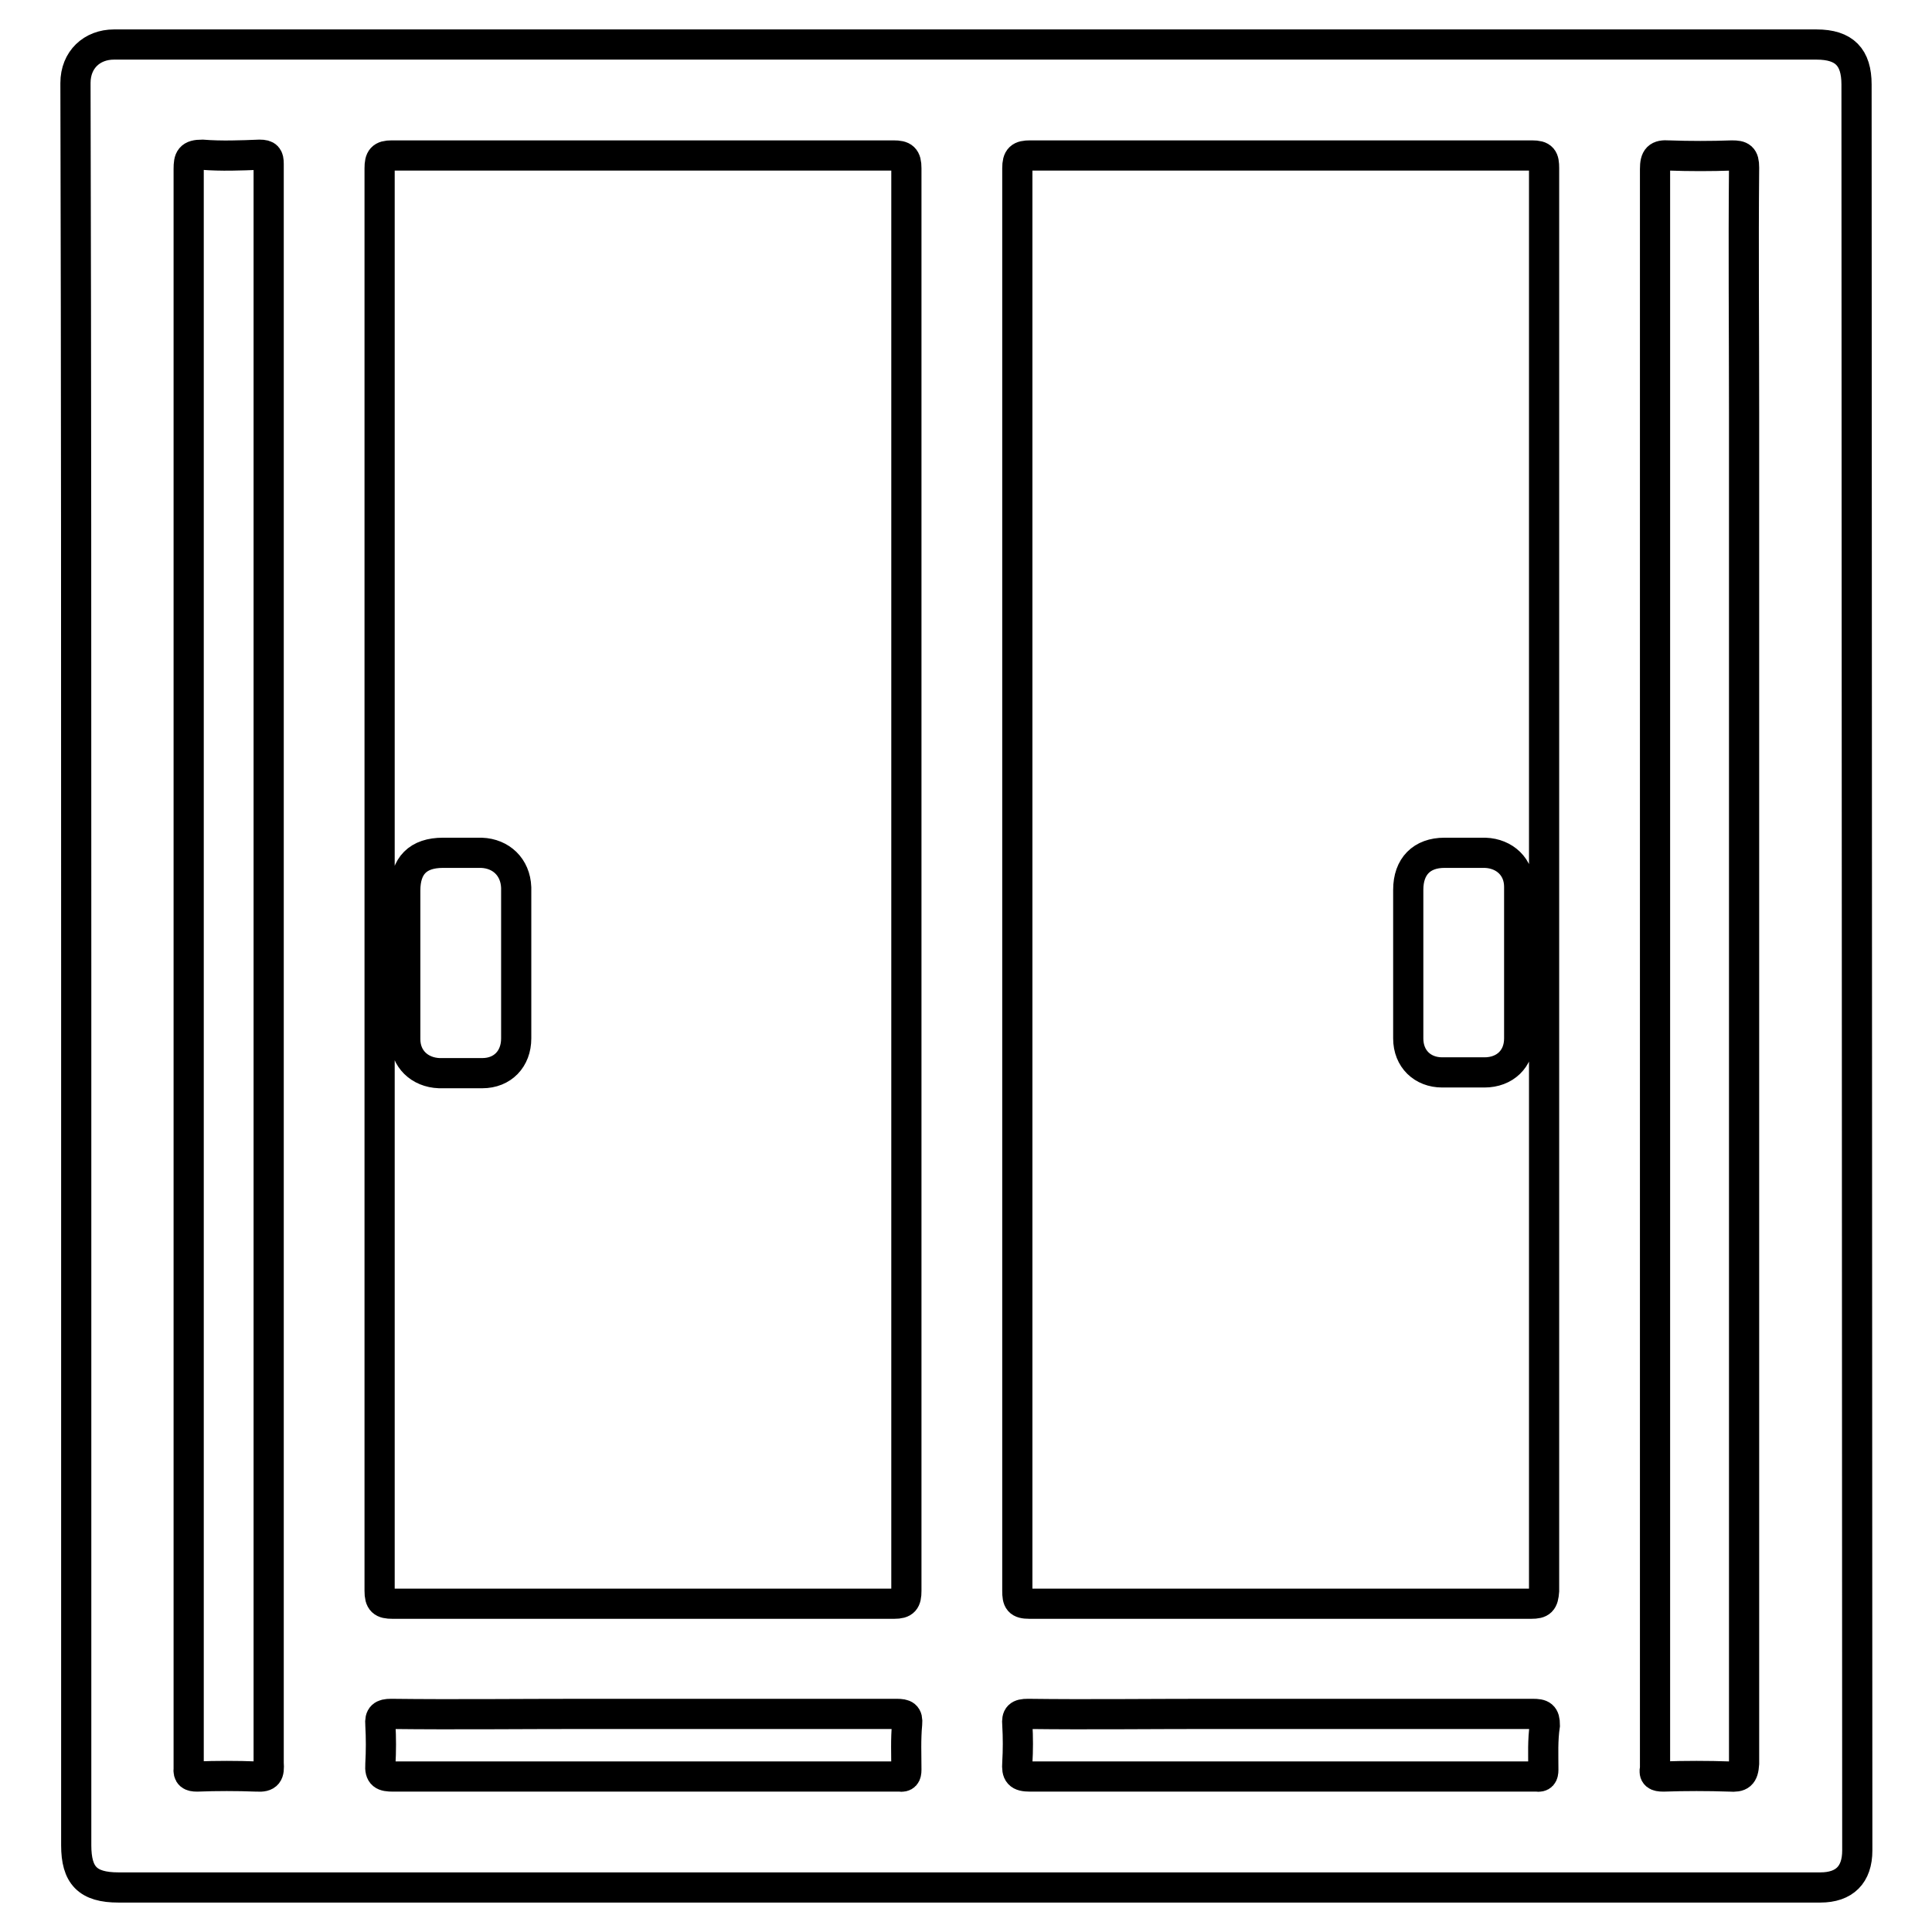 <?xml version="1.0" encoding="utf-8"?>
<!-- Svg Vector Icons : http://www.onlinewebfonts.com/icon -->
<!DOCTYPE svg PUBLIC "-//W3C//DTD SVG 1.1//EN" "http://www.w3.org/Graphics/SVG/1.1/DTD/svg11.dtd">
<svg version="1.1" xmlns="http://www.w3.org/2000/svg" xmlns:xlink="http://www.w3.org/1999/xlink" x="0px" y="0px" viewBox="0 0 256 256" enable-background="new 0 0 256 256" xml:space="preserve">
<g> <path stroke-width="4" fill-opacity="0" stroke="#000000"  d="M246,11.2c0-3.6-1.6-5.3-5.3-5.3c-75.2,0-150.4,0-225.6,0C12.2,5.9,10,7.9,10,11c0.1,39,0.1,78,0.1,116.9 v116.6c0,4,1.5,5.6,5.6,5.6h225.5c3.2,0,4.9-1.7,4.9-4.9L246,11.2z M34,235.4c-2.6-0.1-5.3-0.1-7.9,0c-0.8,0-1.2-0.2-1.1-1.1 c0-0.2,0-0.5,0-0.7c0-70.4,0-140.8,0-211.2c0-1.4,0.2-1.9,1.8-1.9c2.5,0.2,5.1,0.1,7.6,0c1,0,1.2,0.3,1.2,1.2c0,5.4,0,10.8,0,16.2 v90c0,35.2,0,70.5,0,105.7C35.7,235,35.5,235.5,34,235.4L34,235.4z M120.1,234.5c0,0.7-0.2,1-0.9,0.9c-0.2,0-0.5,0-0.7,0 c-22.1,0-44.3,0-66.4,0c-1.3,0-1.8-0.2-1.7-1.6c0.1-1.8,0.1-3.5,0-5.3c-0.1-1.1,0.3-1.4,1.4-1.4c8.5,0.1,17,0,25.6,0h7.9 c11.2,0,22.3,0,33.5,0c1.1,0,1.5,0.2,1.4,1.3C120,230.5,120.1,232.5,120.1,234.5z M120.1,116.5c0,31.4,0,62.8,0,94.3 c0,1.3-0.3,1.7-1.6,1.7c-22.2,0-44.3,0-66.5,0c-1.3,0-1.7-0.3-1.7-1.7c0-62.8,0-125.7,0-188.5c0-1.3,0.3-1.7,1.6-1.7 c22.2,0,44.3,0,66.5,0c1.3,0,1.7,0.3,1.7,1.7C120.1,53.7,120.1,85.1,120.1,116.5z M204.5,234.5c0,0.7-0.2,1-0.9,0.9 c-0.2,0-0.5,0-0.7,0c-22.1,0-44.3,0-66.4,0c-1.5,0-1.8-0.4-1.7-1.8c0.1-1.7,0.1-3.4,0-5.1c-0.1-1.1,0.2-1.4,1.4-1.4 c7.9,0.1,15.9,0,23.8,0h9.7c11.1,0,22.2,0,33.4,0c1.2,0,1.6,0.2,1.6,1.5C204.4,230.6,204.5,232.5,204.5,234.5L204.5,234.5z  M202.9,212.5c-22.2,0-44.3,0-66.5,0c-1.4,0-1.6-0.4-1.6-1.7c0-62.8,0-125.7,0-188.5c0-1.4,0.4-1.7,1.7-1.7c22.2,0,44.3,0,66.5,0 c1.4,0,1.6,0.4,1.6,1.7c0,31.5,0,62.9,0,94.4c0,31.4,0,62.7,0,94.1C204.5,212.2,204.2,212.5,202.9,212.5L202.9,212.5z M229.2,235.4 c-2.9-0.1-5.9-0.1-8.8,0c-0.9,0-1.3-0.2-1.1-1.1c0-0.2,0-0.5,0-0.7c0-70.4,0-140.8,0-211.2c0-1.5,0.4-1.9,1.8-1.8 c2.8,0.1,5.6,0.1,8.4,0c1.2,0,1.6,0.2,1.6,1.6c-0.1,10.8,0,21.6,0,32.4v73.5c0,35.2,0,70.4,0,105.6 C231,235.2,230.6,235.5,229.2,235.4L229.2,235.4z M63.8,113c-1.7,0-3.4,0-5.1,0c-3.3,0-5,1.7-5,5c0,3.2,0,6.4,0,9.6 c0,3.4,0,6.8,0,10.1c0,2.6,1.9,4.4,4.5,4.5c1.9,0,3.8,0,5.7,0c2.7,0,4.5-1.9,4.5-4.6c0-6.7,0-13.3,0-20 C68.3,114.9,66.4,113.1,63.8,113L63.8,113z M196.8,113c-1.8,0-3.6,0-5.4,0c-3,0-4.8,1.8-4.8,4.9c0,3.2,0,6.5,0,9.7 c0,3.3,0,6.7,0,10c0,2.7,1.9,4.5,4.5,4.5c1.9,0,3.7,0,5.6,0c2.7,0,4.6-1.8,4.6-4.5c0-6.7,0-13.4,0-20.1 C201.3,114.9,199.4,113.1,196.8,113L196.8,113z"/></g>
</svg>